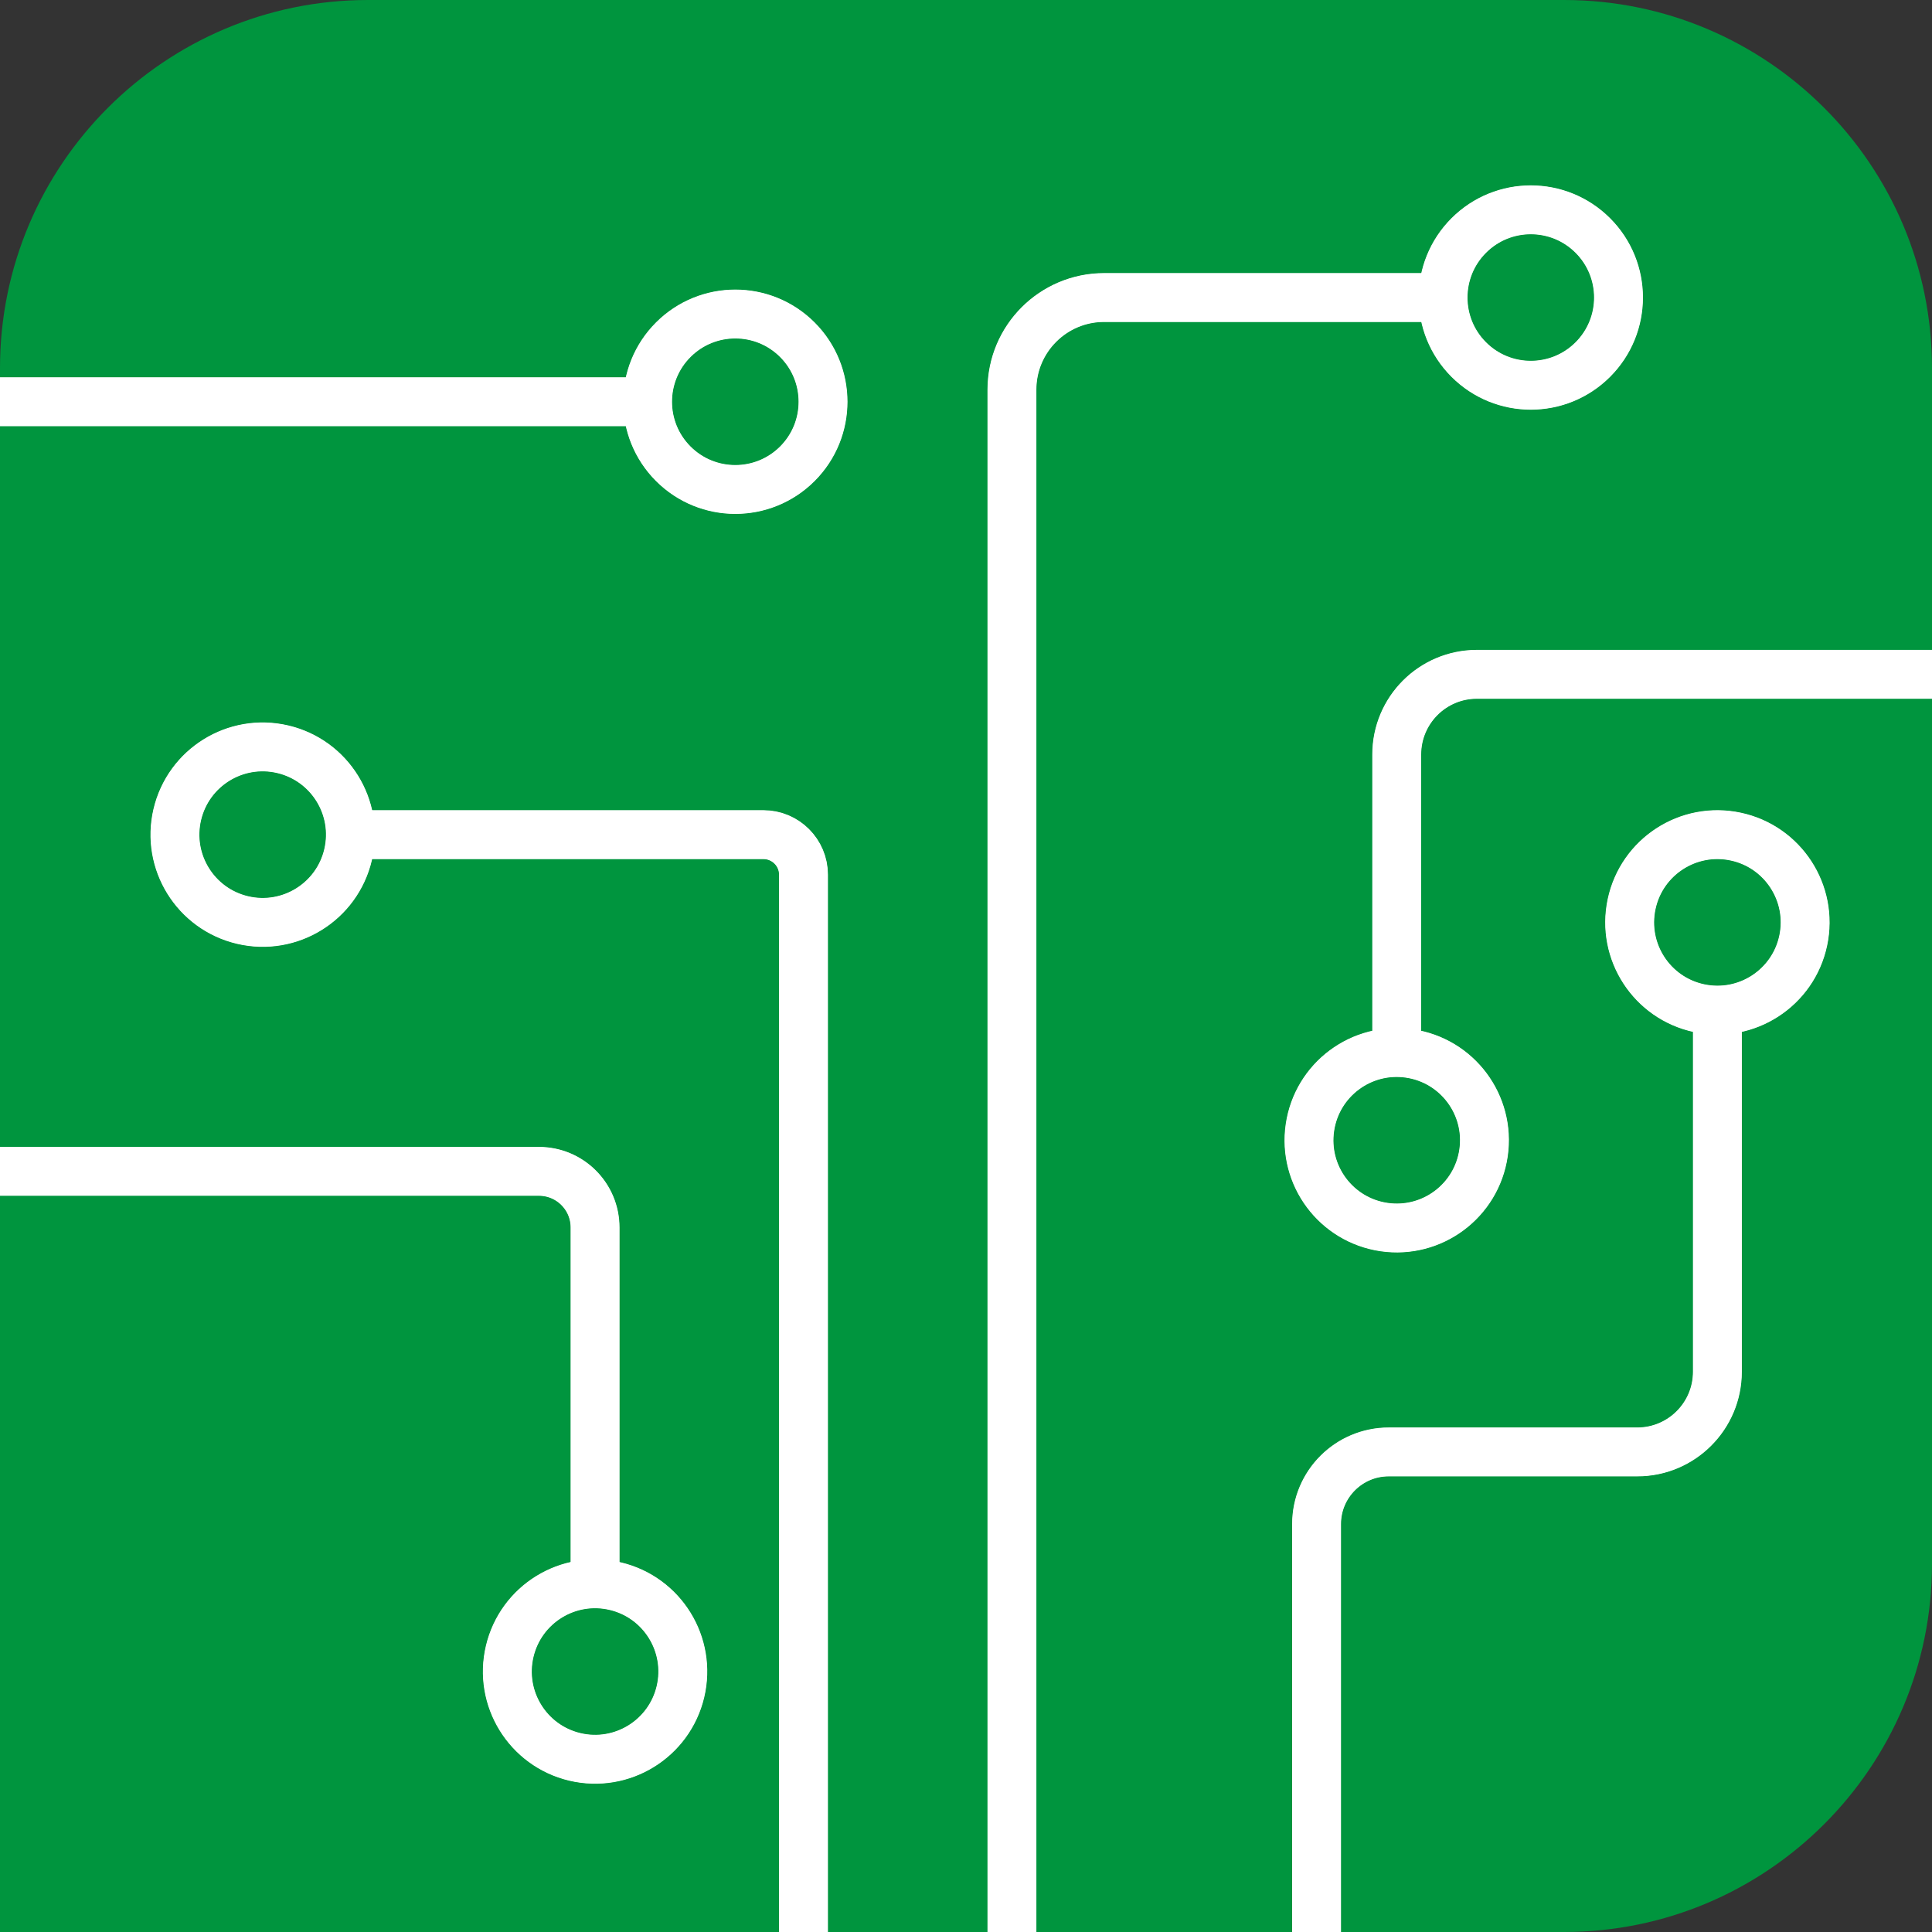 <?xml version="1.0" encoding="UTF-8"?>
<svg xmlns="http://www.w3.org/2000/svg" id="Livello_2" width="1000" height="1000" viewBox="0 0 1000 1000">
  <rect x="0" y="0" width="1000" height="1000" fill="#333333" stroke="none"/>
  <defs>
    <style>.cls-1{stroke-miterlimit:10;stroke-width:25px;}.cls-1,.cls-2{fill:none;stroke:#fff;}.cls-3{fill:#00953e;}.cls-2{stroke-linejoin:round;stroke-width:25.304px;}</style>
  </defs>
  <g id="Livello_1-2">
    <path class="cls-3" d="M190.471,0h619.057c105.124,0,190.472,85.348,190.472,190.472v619.057c0,105.124-85.347,190.471-190.471,190.471H0V190.471C0,85.347,85.347,0,190.471,0Z"></path>
    <line class="cls-1" x1="0" y1="207.946" x2="341.203" y2="207.946"></line>
    <circle class="cls-1" cx="380.595" cy="207.946" r="45.408" transform="translate(-35.567 330.027) rotate(-45)"></circle>
    <path class="cls-1" d="M523.776,1000V201.722c0-26.354,21.364-47.718,47.718-47.718h184.648"></path>
    <circle class="cls-1" cx="792.336" cy="154.004" r="45.408" transform="translate(123.172 605.373) rotate(-45)"></circle>
    <path class="cls-1" d="M1000,349.025h-235.56c-22.917,0-41.494,18.578-41.494,41.494v154.276"></path>
    <circle class="cls-1" cx="722.946" cy="590.203" r="45.408" transform="translate(34.604 1220.421) rotate(-81.704)"></circle>
    <path class="cls-1" d="M681.452,1000v-211.141c0-20.625,16.72-37.344,37.344-37.344h128.631c22.916,0,41.494-18.577,41.494-41.494v-198.257"></path>
    <circle class="cls-1" cx="888.921" cy="477.421" r="45.408" transform="translate(237.189 1247.717) rotate(-78.005)"></circle>
    <path class="cls-1" d="M415.892,1000V452.76c0-11.458-9.289-20.747-20.747-20.747h-224.066"></path>
    <circle class="cls-1" cx="135.962" cy="432.013" r="45.408" transform="translate(-315.682 465.752) rotate(-76.803)"></circle>
    <path class="cls-1" d="M0,606.286h278.963c16.041,0,29.046,13.004,29.046,29.046v195.021"></path>
    <circle class="cls-1" cx="308.008" cy="865.172" r="45.408" transform="translate(-604.936 964.794) rotate(-76.631)"></circle>
    <line class="cls-2" x1="0" y1="207.946" x2="341.203" y2="207.946"></line>
    <circle class="cls-2" cx="380.595" cy="207.946" r="45.408" transform="translate(-35.567 330.027) rotate(-45)"></circle>
    <path class="cls-2" d="M523.776,1000V201.722c0-26.354,21.364-47.718,47.718-47.718h184.648"></path>
    <circle class="cls-2" cx="792.336" cy="154.004" r="45.408" transform="translate(123.172 605.373) rotate(-45)"></circle>
    <path class="cls-2" d="M1000,349.025h-235.56c-22.917,0-41.494,18.578-41.494,41.494v154.276"></path>
    <circle class="cls-2" cx="722.946" cy="590.203" r="45.408" transform="translate(34.604 1220.421) rotate(-81.704)"></circle>
    <path class="cls-2" d="M681.452,1000v-211.141c0-20.625,16.72-37.344,37.344-37.344h128.631c22.916,0,41.494-18.577,41.494-41.494v-198.257"></path>
    <circle class="cls-2" cx="888.921" cy="477.421" r="45.408" transform="translate(237.189 1247.717) rotate(-78.005)"></circle>
    <path class="cls-2" d="M415.892,1000V452.76c0-11.458-9.289-20.747-20.747-20.747h-224.066"></path>
    <circle class="cls-2" cx="135.962" cy="432.013" r="45.408" transform="translate(-315.682 465.752) rotate(-76.803)"></circle>
    <path class="cls-2" d="M0,606.286h278.963c16.041,0,29.046,13.004,29.046,29.046v195.021"></path>
    <circle class="cls-2" cx="308.008" cy="865.172" r="45.408" transform="translate(-604.936 964.794) rotate(-76.631)"></circle>
  </g>
</svg>
